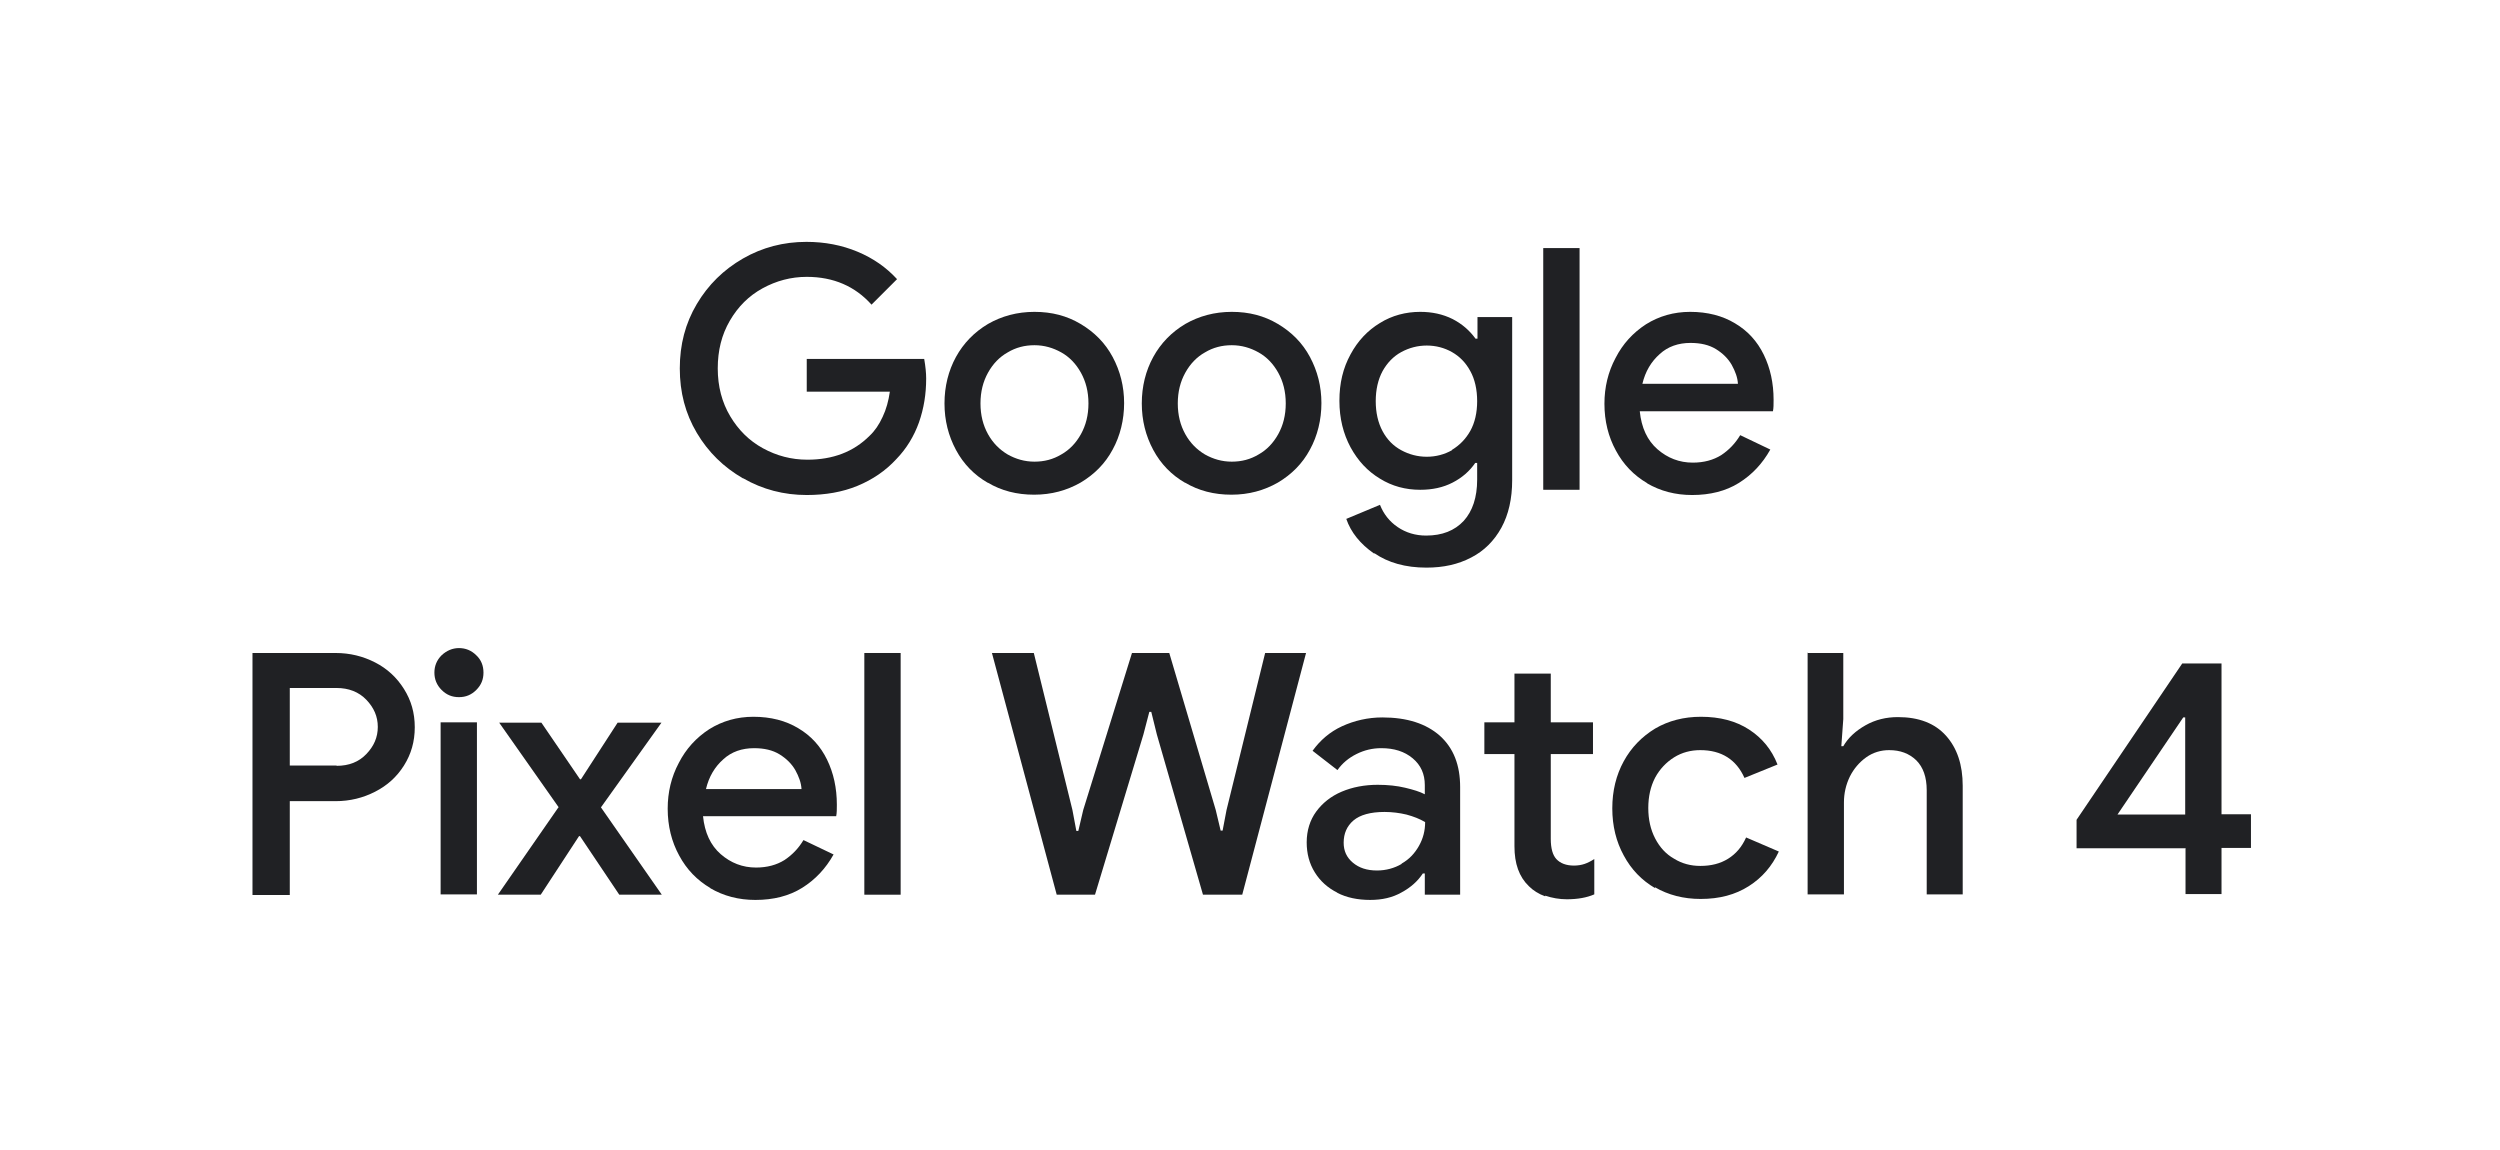<svg width="300" height="138" viewBox="0 0 300 138" fill="none" xmlns="http://www.w3.org/2000/svg">
<path d="M89.153 57.4C86.836 56.066 84.991 54.26 83.617 51.945C82.243 49.629 81.575 47.078 81.575 44.213C81.575 41.348 82.243 38.797 83.617 36.481C84.991 34.165 86.836 32.36 89.153 31.025C91.469 29.691 94.022 29.024 96.77 29.024C98.969 29.024 101.01 29.416 102.895 30.201C104.78 30.986 106.35 32.085 107.646 33.498L104.583 36.559C102.62 34.361 100.029 33.223 96.809 33.223C94.925 33.223 93.158 33.694 91.509 34.597C89.86 35.5 88.564 36.795 87.582 38.483C86.601 40.17 86.13 42.054 86.13 44.213C86.13 46.371 86.64 48.295 87.622 49.943C88.603 51.592 89.899 52.887 91.548 53.789C93.197 54.692 94.964 55.163 96.888 55.163C99.95 55.163 102.424 54.221 104.348 52.298C104.976 51.709 105.486 50.964 105.918 50.022C106.35 49.119 106.625 48.098 106.782 46.999H96.809V43.075H110.905C111.062 43.977 111.14 44.762 111.14 45.429C111.14 47.274 110.865 49.001 110.276 50.689C109.687 52.337 108.784 53.829 107.567 55.085C106.272 56.498 104.701 57.557 102.895 58.303C101.089 59.049 99.047 59.402 96.809 59.402C94.061 59.402 91.509 58.735 89.192 57.4H89.153Z" fill="#202124"/>
<path d="M118.561 57.95C116.912 57.008 115.616 55.673 114.713 53.986C113.81 52.298 113.339 50.453 113.339 48.412C113.339 46.371 113.81 44.488 114.713 42.839C115.616 41.191 116.912 39.856 118.561 38.875C120.21 37.933 122.055 37.423 124.136 37.423C126.217 37.423 128.023 37.894 129.672 38.875C131.321 39.856 132.617 41.151 133.52 42.839C134.423 44.527 134.894 46.371 134.894 48.373C134.894 50.375 134.423 52.298 133.52 53.946C132.617 55.634 131.321 56.929 129.672 57.91C128.023 58.852 126.178 59.363 124.097 59.363C122.016 59.363 120.171 58.892 118.522 57.91L118.561 57.95ZM127.356 54.535C128.337 53.986 129.123 53.161 129.711 52.102C130.3 51.042 130.615 49.825 130.615 48.412C130.615 46.999 130.3 45.783 129.711 44.723C129.123 43.663 128.337 42.839 127.356 42.29C126.374 41.74 125.314 41.426 124.136 41.426C122.958 41.426 121.898 41.701 120.917 42.29C119.935 42.839 119.15 43.663 118.561 44.723C117.972 45.783 117.658 46.999 117.658 48.412C117.658 49.825 117.972 51.042 118.561 52.102C119.15 53.161 119.935 53.946 120.917 54.535C121.898 55.085 122.958 55.399 124.136 55.399C125.314 55.399 126.374 55.124 127.356 54.535Z" fill="#202124"/>
<path d="M142.237 57.95C140.588 57.008 139.292 55.673 138.389 53.986C137.486 52.298 137.015 50.453 137.015 48.412C137.015 46.371 137.486 44.488 138.389 42.839C139.292 41.191 140.588 39.856 142.237 38.875C143.886 37.933 145.731 37.423 147.812 37.423C149.893 37.423 151.699 37.894 153.348 38.875C154.997 39.856 156.293 41.151 157.196 42.839C158.099 44.527 158.57 46.371 158.57 48.373C158.57 50.375 158.099 52.298 157.196 53.946C156.293 55.634 154.997 56.929 153.348 57.91C151.699 58.852 149.854 59.363 147.773 59.363C145.692 59.363 143.846 58.892 142.197 57.91L142.237 57.95ZM151.031 54.535C152.013 53.986 152.798 53.161 153.387 52.102C153.976 51.042 154.29 49.825 154.29 48.412C154.29 46.999 153.976 45.783 153.387 44.723C152.798 43.663 152.013 42.839 151.031 42.29C150.05 41.74 148.99 41.426 147.812 41.426C146.634 41.426 145.574 41.701 144.592 42.29C143.611 42.839 142.826 43.663 142.237 44.723C141.648 45.783 141.334 46.999 141.334 48.412C141.334 49.825 141.648 51.042 142.237 52.102C142.826 53.161 143.611 53.946 144.592 54.535C145.574 55.085 146.634 55.399 147.812 55.399C148.99 55.399 150.05 55.124 151.031 54.535Z" fill="#202124"/>
<path d="M164.891 66.427C163.242 65.289 162.104 63.876 161.554 62.267L165.598 60.579C166.03 61.678 166.737 62.581 167.718 63.248C168.7 63.916 169.838 64.269 171.134 64.269C173.058 64.269 174.55 63.68 175.649 62.503C176.709 61.325 177.259 59.677 177.259 57.557V55.556H177.024C176.356 56.537 175.453 57.322 174.314 57.91C173.176 58.499 171.88 58.774 170.427 58.774C168.661 58.774 167.051 58.342 165.598 57.44C164.106 56.537 162.967 55.32 162.064 53.672C161.201 52.062 160.729 50.218 160.729 48.098C160.729 45.979 161.161 44.174 162.064 42.525C162.928 40.916 164.106 39.66 165.598 38.757C167.051 37.855 168.7 37.423 170.427 37.423C171.841 37.423 173.137 37.698 174.314 38.286C175.453 38.875 176.356 39.66 177.063 40.641H177.298V38.051H181.46V57.636C181.46 59.834 181.028 61.757 180.165 63.327C179.301 64.897 178.084 66.114 176.552 66.898C174.982 67.723 173.215 68.115 171.173 68.115C168.661 68.115 166.58 67.526 164.931 66.388L164.891 66.427ZM174.236 53.986C175.139 53.436 175.885 52.691 176.435 51.709C176.984 50.728 177.259 49.511 177.259 48.138C177.259 46.764 176.984 45.508 176.435 44.527C175.885 43.506 175.139 42.761 174.236 42.25C173.333 41.74 172.312 41.465 171.213 41.465C170.113 41.465 169.092 41.74 168.15 42.25C167.208 42.761 166.462 43.546 165.912 44.527C165.363 45.547 165.088 46.764 165.088 48.138C165.088 49.511 165.363 50.728 165.912 51.748C166.462 52.769 167.208 53.515 168.15 54.025C169.092 54.535 170.113 54.81 171.213 54.81C172.312 54.81 173.333 54.535 174.236 54.025V53.986Z" fill="#202124"/>
<path d="M185.189 29.77H189.548V58.774H185.189V29.77Z" fill="#202124"/>
<path d="M197.676 57.989C196.066 57.047 194.809 55.752 193.906 54.064C193.003 52.416 192.532 50.532 192.532 48.452C192.532 46.489 192.964 44.645 193.867 42.957C194.731 41.269 195.948 39.935 197.519 38.914C199.089 37.933 200.856 37.423 202.819 37.423C204.9 37.423 206.706 37.894 208.198 38.797C209.729 39.699 210.868 40.955 211.653 42.564C212.438 44.174 212.831 45.979 212.831 47.981C212.831 48.53 212.831 48.962 212.753 49.354H196.773C196.969 51.317 197.676 52.847 198.893 53.907C200.11 54.967 201.523 55.516 203.133 55.516C204.468 55.516 205.607 55.202 206.549 54.614C207.491 53.986 208.237 53.201 208.826 52.219L212.438 53.946C211.496 55.634 210.24 56.969 208.669 57.95C207.099 58.931 205.214 59.402 203.055 59.402C201.052 59.402 199.246 58.931 197.636 57.989H197.676ZM208.551 46.057C208.512 45.312 208.237 44.566 207.805 43.781C207.374 43.035 206.745 42.407 205.921 41.897C205.096 41.387 204.075 41.151 202.858 41.151C201.406 41.151 200.149 41.583 199.168 42.486C198.147 43.389 197.44 44.566 197.087 46.057H208.551Z" fill="#202124"/>
<path d="M30.298 78.359H40.271C41.998 78.359 43.569 78.752 45.021 79.497C46.474 80.243 47.613 81.303 48.477 82.677C49.34 84.05 49.772 85.542 49.772 87.269C49.772 88.996 49.34 90.487 48.477 91.861C47.613 93.234 46.474 94.255 45.021 95.001C43.569 95.746 41.998 96.139 40.271 96.139H34.774V107.403H30.298V78.398V78.359ZM40.388 91.9C41.88 91.9 43.058 91.429 43.961 90.487C44.864 89.545 45.336 88.485 45.336 87.229C45.336 85.973 44.864 84.914 43.961 83.972C43.058 83.03 41.841 82.559 40.388 82.559H34.774V91.861H40.388V91.9Z" fill="#202124"/>
<path d="M52.992 82.794C52.403 82.206 52.128 81.499 52.128 80.714C52.128 79.929 52.403 79.223 52.992 78.634C53.581 78.085 54.287 77.77 55.073 77.77C55.858 77.77 56.565 78.045 57.154 78.634C57.742 79.183 58.017 79.89 58.017 80.714C58.017 81.538 57.742 82.206 57.154 82.794C56.565 83.383 55.897 83.658 55.073 83.658C54.248 83.658 53.581 83.383 52.992 82.794ZM52.874 86.68H57.232V107.325H52.874V86.68Z" fill="#202124"/>
<path d="M67.048 96.884L59.902 86.719H64.967L69.6 93.509H69.718L74.115 86.719H79.376L72.113 96.884L79.416 107.363H74.312L69.6 100.338H69.482L64.888 107.363H59.745L67.009 96.884H67.048Z" fill="#202124"/>
<path d="M85.266 106.579C83.657 105.637 82.4 104.342 81.497 102.654C80.594 101.006 80.123 99.122 80.123 97.041C80.123 95.079 80.555 93.234 81.458 91.547C82.322 89.859 83.539 88.525 85.109 87.504C86.68 86.523 88.447 86.013 90.41 86.013C92.491 86.013 94.297 86.484 95.789 87.386C97.32 88.289 98.459 89.545 99.244 91.154C100.029 92.763 100.422 94.569 100.422 96.57C100.422 97.12 100.422 97.552 100.343 97.944H84.363C84.56 99.907 85.266 101.437 86.484 102.497C87.701 103.557 89.114 104.106 90.724 104.106C92.059 104.106 93.198 103.792 94.14 103.204C95.082 102.576 95.828 101.791 96.417 100.809L100.029 102.536C99.087 104.224 97.831 105.558 96.26 106.54C94.69 107.521 92.805 107.992 90.645 107.992C88.643 107.992 86.837 107.521 85.227 106.579H85.266ZM96.181 94.687C96.142 93.941 95.867 93.195 95.436 92.41C95.004 91.665 94.376 91.037 93.551 90.526C92.726 90.016 91.706 89.781 90.488 89.781C89.036 89.781 87.779 90.212 86.798 91.115C85.777 92.018 85.07 93.195 84.717 94.687H96.181Z" fill="#202124"/>
<path d="M103.72 78.359H108.078V107.364H103.72V78.359Z" fill="#202124"/>
<path d="M119.111 78.359H124.058L128.691 97.198L129.162 99.71H129.398L129.987 97.198L135.837 78.359H140.313L145.888 97.198L146.477 99.671H146.713L147.184 97.198L151.817 78.359H156.725L149.068 107.364H144.357L138.821 88.132L138.153 85.424H137.918L137.211 88.132L131.4 107.364H126.806L119.032 78.359H119.111Z" fill="#202124"/>
<path d="M160.493 107.128C159.316 106.539 158.413 105.715 157.784 104.695C157.117 103.635 156.803 102.418 156.803 101.084C156.803 99.671 157.195 98.415 157.941 97.394C158.687 96.374 159.708 95.55 161.004 95C162.3 94.451 163.752 94.176 165.323 94.176C166.54 94.176 167.639 94.294 168.621 94.529C169.602 94.765 170.388 95 170.977 95.314V94.215C170.977 92.881 170.505 91.821 169.524 90.997C168.542 90.173 167.286 89.78 165.755 89.78C164.695 89.78 163.713 90.016 162.771 90.487C161.828 90.958 161.082 91.586 160.493 92.41L157.509 90.094C158.413 88.838 159.59 87.818 161.043 87.15C162.496 86.483 164.145 86.091 165.872 86.091C168.856 86.091 171.134 86.837 172.783 88.289C174.432 89.78 175.217 91.821 175.217 94.451V107.363H170.977V104.812H170.741C170.152 105.715 169.288 106.5 168.189 107.089C167.09 107.717 165.833 107.991 164.42 107.991C162.928 107.991 161.593 107.717 160.454 107.128H160.493ZM168.189 103.635C169.092 103.125 169.759 102.418 170.27 101.515C170.78 100.613 171.016 99.671 171.016 98.65C170.348 98.258 169.642 97.983 168.778 97.748C167.953 97.551 167.05 97.434 166.147 97.434C164.459 97.434 163.203 97.787 162.417 98.454C161.632 99.121 161.239 100.024 161.239 101.123C161.239 102.104 161.593 102.889 162.339 103.517C163.085 104.145 164.027 104.459 165.244 104.459C166.304 104.459 167.325 104.184 168.189 103.674V103.635Z" fill="#202124"/>
<path d="M185.426 107.56C184.641 107.285 183.973 106.853 183.463 106.343C182.285 105.205 181.735 103.635 181.735 101.555V90.487H178.123V86.68H181.735V80.832H186.093V86.68H191.158V90.487H186.093V100.652C186.093 101.829 186.329 102.614 186.761 103.085C187.232 103.596 187.939 103.87 188.881 103.87C189.352 103.87 189.784 103.792 190.137 103.674C190.491 103.556 190.883 103.36 191.315 103.085V107.324C190.412 107.717 189.313 107.913 188.017 107.913C187.114 107.913 186.25 107.756 185.426 107.481V107.56Z" fill="#202124"/>
<path d="M198.618 106.579C197.008 105.637 195.752 104.342 194.849 102.654C193.946 101.006 193.475 99.122 193.475 97.002C193.475 94.883 193.946 92.999 194.849 91.35C195.752 89.702 197.008 88.407 198.618 87.426C200.228 86.484 202.073 86.013 204.115 86.013C206.392 86.013 208.316 86.523 209.886 87.543C211.457 88.564 212.596 89.938 213.302 91.743L209.337 93.352C208.355 91.154 206.588 90.016 204.036 90.016C202.898 90.016 201.838 90.291 200.895 90.879C199.953 91.468 199.168 92.292 198.618 93.313C198.068 94.373 197.794 95.589 197.794 96.963C197.794 98.337 198.068 99.553 198.618 100.613C199.168 101.673 199.914 102.497 200.895 103.047C201.838 103.635 202.898 103.91 204.036 103.91C205.332 103.91 206.431 103.635 207.374 103.047C208.316 102.458 209.023 101.634 209.533 100.495L213.459 102.183C212.635 103.949 211.457 105.323 209.847 106.343C208.237 107.364 206.353 107.874 204.076 107.874C202.034 107.874 200.189 107.403 198.579 106.461L198.618 106.579Z" fill="#202124"/>
<path d="M216.836 78.359H221.194V86.287L220.959 89.545H221.194C221.783 88.524 222.686 87.7 223.864 87.033C225.042 86.366 226.338 86.052 227.751 86.052C230.264 86.052 232.188 86.797 233.523 88.289C234.858 89.78 235.525 91.782 235.525 94.294V107.324H231.206V94.843C231.206 93.234 230.774 92.057 229.95 91.233C229.086 90.408 228.026 90.016 226.691 90.016C225.709 90.016 224.767 90.291 223.943 90.879C223.118 91.468 222.451 92.253 221.979 93.195C221.508 94.176 221.273 95.197 221.273 96.296V107.324H216.914V78.32L216.836 78.359Z" fill="#202124"/>
<path d="M262.224 101.79H249.188V98.376L261.87 79.615H266.582V97.709H270.116V101.751H266.582V107.285H262.263V101.751L262.224 101.79ZM262.224 97.748V86.091H261.988L254.096 97.748H262.224Z" fill="#202124"/>
</svg>
